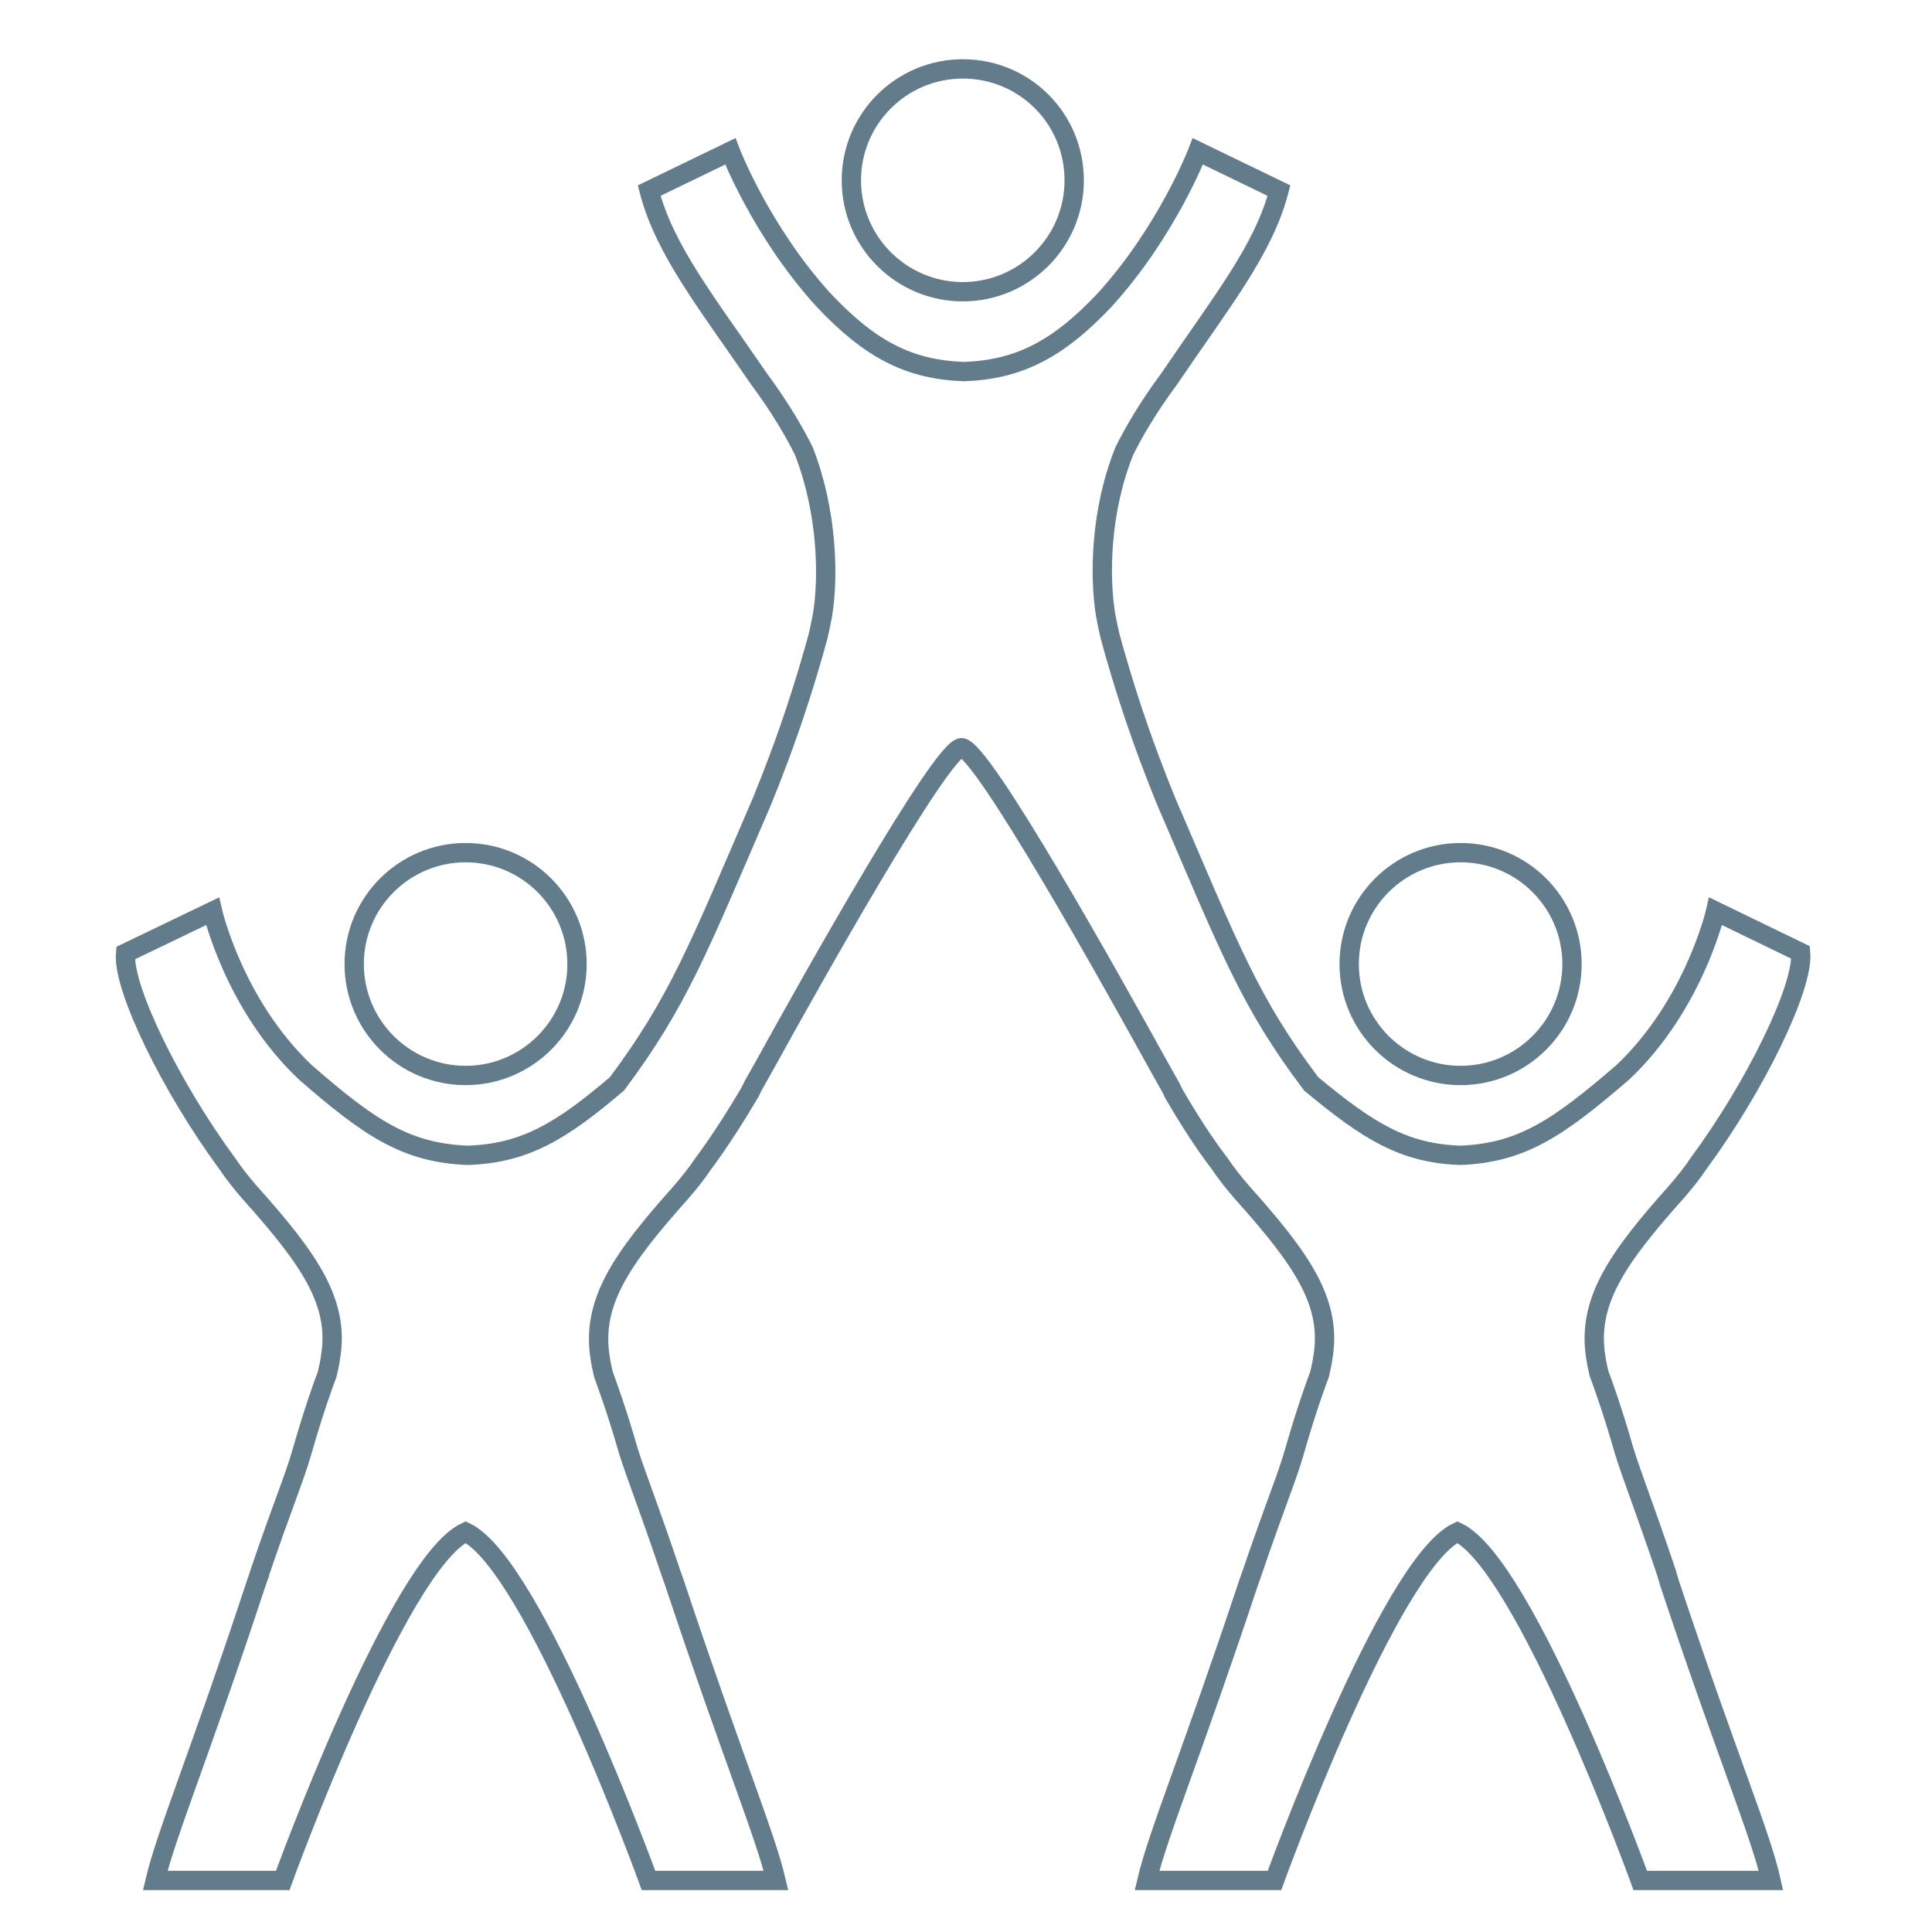 <?xml version="1.0" encoding="UTF-8"?>
<!-- Generator: Adobe Illustrator 28.3.0, SVG Export Plug-In . SVG Version: 6.00 Build 0)  -->
<svg xmlns="http://www.w3.org/2000/svg" xmlns:xlink="http://www.w3.org/1999/xlink" version="1.1" id="Layer_1" x="0px" y="0px" viewBox="0 0 300 300" style="enable-background:new 0 0 300 300;" xml:space="preserve">
<style type="text/css">
	.st0{fill:none;stroke:#637C8C;stroke-width:4;stroke-miterlimit:10;}
	.st1{fill:none;stroke:#637C8C;stroke-width:3;stroke-miterlimit:10;}
</style>
<g>
	<path class="st0" d="M-121-197.3c12.9,0,23.3-11,23.3-24.7c0-13.6-10.4-24.7-23.3-24.7c-12.9,0-23.3,11.1-23.3,24.7   C-144.3-208.3-133.9-197.3-121-197.3z"></path>
	<path class="st0" d="M-234.6-169.7c12.9,0,23.3-11,23.3-24.7c0-13.6-10.4-24.7-23.3-24.7c-12.9,0-23.3,11.1-23.3,24.7   C-257.9-180.8-247.4-169.7-234.6-169.7z"></path>
	<path class="st0" d="M-7.4-169.7c12.9,0,23.3-11,23.3-24.7c0-13.6-10.4-24.7-23.3-24.7c-12.9,0-23.3,11.1-23.3,24.7   C-30.7-180.8-20.3-169.7-7.4-169.7z"></path>
	<path class="st0" d="M15.8-142.6c-0.9-7.4-6.8-13.1-14-13.1v0h-17.4v0c-7.2,0-13.1,5.7-14,13.1h-0.2v2v12.3   c-14.3-5.2-31.2-9.3-49.9-11.7v-32.5c0-8.3-6.4-15.1-14.2-15.1v0h-17.2h-9.8h-9.8H-148v0c-7.9,0-14.2,6.7-14.2,15.1v32.5   c-18.7,2.4-35.7,6.4-49.9,11.7v-14.3h-0.2c-0.9-7.4-6.8-13.1-14-13.1v0h-17.4v0c-7.2,0-13.1,5.7-14,13.1h-0.2v2v69.1v9.2   c0,1,0.1,1.9,0.3,2.8c2.4,21.2,39,39.1,89.6,46.1v-25.9c0-9.5,7.3-17.2,16.3-17.2v0h19.6h22.5h19.6v0c9,0,16.3,7.7,16.3,17.2v25.9   c50.6-7,87.2-24.9,89.6-46.1c0.2-0.9,0.3-1.8,0.3-2.8v-8.8v-69.4v-2H15.8z M-121-67.6c-14.7,0-26.6-12.6-26.6-28.2   c0-15.6,11.9-28.2,26.6-28.2c14.7,0,26.6,12.6,26.6,28.2C-94.4-80.2-106.3-67.6-121-67.6z"></path>
</g>
<g>
	<path class="st1" d="M-181.9,288.5c6.1-19.4,11-58.5,7.3-59.8c-3.6-1.2-23.5,32.9-30.4,51.9c1.6-0.4,3.3-0.6,5-0.6   c2.6,0,5.2,0.4,7.6,1.3C-188.2,282.7-184.7,285.3-181.9,288.5z"></path>
	<path class="st1" d="M-216.7,298.2c-3.1,9.2,1.8,19.2,11.1,22.4c1.9,0.6,3.8,0.9,5.7,0.9c7.4,0,14.2-4.6,16.7-12   c3.1-9.2-1.8-19.3-11.1-22.4c-1.9-0.6-3.8-0.9-5.7-0.9C-207.3,286.2-214.2,290.8-216.7,298.2z"></path>
	<path class="st1" d="M-107.3,228.9l13.5-13.5l-20-20l-13.5,13.5c-16.5-12.9-36.5-21.6-58.3-24.2v-14.3h18.6   c9.6,0,17.3-7.8,17.3-17.3c0-9.6-7.8-17.3-17.3-17.3h-65.5c-9.6,0-17.3,7.8-17.3,17.3c0,9.6,7.8,17.3,17.3,17.3h18.6v14.3   c-7.2,0.9-14.2,2.3-20.9,4.4l0,35.5c10.7-4.9,22.5-7.7,35-7.7c46.6,0,84.5,37.9,84.5,84.4c0,46.6-37.9,84.4-84.5,84.4   c-46.6,0-84.4-37.9-84.4-84.4c0-2.7,0.1-5.3,0.4-7.9c0.1-0.6,0.2-1.2,0.2-1.8c0.2-2,0.5-4,0.9-6c1.5-7.8,4.1-15.3,7.6-22.3   l17.8,10.2l-0.1-73.1l-63.3,36.6l16.9,9.7c-3.5,6.8-6.4,13.8-8.6,21.1l-0.1,0c-0.2,0.6-0.3,1.2-0.5,1.8c-0.3,1.2-0.6,2.3-0.9,3.5   c-0.5,1.9-0.9,3.9-1.3,5.9c-0.2,1.1-0.4,2.2-0.6,3.4c-0.4,2.2-0.6,4.3-0.9,6.5c-0.1,1-0.2,1.9-0.3,2.9c-0.3,3.1-0.4,6.3-0.4,9.5   c0,64.8,52.7,117.6,117.6,117.6c64.8,0,117.6-52.8,117.6-117.6C-82.2,274.1-91.6,248.9-107.3,228.9z"></path>
</g>
<g>
	<path class="st1" d="M72.3,167c9.5,0,17.3-7.7,17.3-17.3c0-9.5-7.7-17.3-17.3-17.3c-9.5,0-17.3,7.7-17.3,17.3   C55,159.3,62.8,167,72.3,167z"></path>
	<path class="st1" d="M226.8,167c9.5,0,17.3-7.7,17.3-17.3c0-9.5-7.7-17.3-17.3-17.3c-9.5,0-17.3,7.7-17.3,17.3   C209.5,159.3,217.3,167,226.8,167z"></path>
	<path class="st1" d="M258.8,244.3L258.8,244.3C258.8,244.3,258.8,244.3,258.8,244.3c-3.5-10.4-5.4-15.1-6.6-19   c-1.8-6.3-3.4-10.7-3.9-12c-0.2-0.9-0.4-1.7-0.5-2.5c-1.4-8.6,3.2-15.3,12.5-25.7c0,0,0,0,0,0c1.3-1.5,2.5-3,3.5-4.5   c8.7-11.8,16.3-27.3,15.8-32.7l-13.2-6.4c0,0-3.3,14.5-14.4,25c-10,8.6-15.6,12.5-25.2,12.9c0,0,0,0,0,0h0   c-8.9-0.3-14.4-3.8-23.2-11.1c-9.6-12.7-12.7-21.1-22.4-43.6c0,0-2.1-5-4.3-11.3c-2.2-6.3-3.8-11.9-4.5-14.5   c-0.3-1.2-0.5-2.3-0.7-3.3c-1-5.9-0.9-16.2,2.9-25.6c1.4-2.8,3.5-6.5,6.9-11.1c8.2-12.1,14.7-20.1,17.1-29.3l-12.6-6.1   c0,0-4.7,12.3-14.4,23c-7.4,7.9-13.6,10.9-21.9,11.2c-8.4-0.3-14.5-3.3-21.9-11.2c-9.7-10.7-14.4-23-14.4-23l-12.6,6.1   c2.4,9.2,8.8,17.2,17.1,29.3c3.4,4.6,5.5,8.3,6.9,11.1c3.7,9.4,3.9,19.7,2.9,25.6c-0.2,1-0.4,2.1-0.7,3.3   c-0.7,2.6-2.3,8.2-4.5,14.5c-2.2,6.3-4.3,11.3-4.3,11.3c-9.7,22.5-12.9,30.9-22.4,43.6c-8.7,7.4-14.3,10.8-23.2,11.1h0c0,0,0,0,0,0   c-9.6-0.4-15.2-4.2-25.2-12.9c-11.1-10.5-14.4-25-14.4-25L19.5,148c-0.5,5.4,7.1,20.9,15.8,32.7c1,1.5,2.2,3,3.5,4.5c0,0,0,0,0,0   c9.3,10.4,14,17.1,12.5,25.7c-0.1,0.8-0.3,1.6-0.5,2.5c-0.5,1.3-2.1,5.7-3.9,12c-1.1,3.9-3.1,8.6-6.6,18.9c0,0,0,0.1,0,0.1l0,0   c-0.2,0.5-0.3,0.9-0.5,1.4C31,272.5,25.8,284.8,24.1,292h19.8c0,0,17.8-49.1,28.4-54.1c10.6,5,28.4,54.1,28.4,54.1h19.8   c-1.7-7.2-6.9-19.5-15.8-46.3c-0.2-0.5-0.3-0.9-0.5-1.4l0,0c0,0,0,0,0,0c-3.5-10.4-5.4-15.1-6.6-18.9c-1.8-6.3-3.4-10.6-3.9-12   c-0.2-0.9-0.4-1.7-0.5-2.5c-1.4-8.6,3.2-15.3,12.5-25.7c0,0,0,0,0,0c1.3-1.5,2.5-3,3.5-4.5c2.6-3.5,5-7.3,7.2-11l0,0   c0,0,0.2-0.4,0.6-1.2c0.6-1.1,1.2-2.1,1.8-3.2c7-12.7,27.4-49.1,30.5-49.2c3.2,0.1,23.5,36.5,30.5,49.2c0.6,1.1,1.2,2.1,1.8,3.2   c0.4,0.7,0.6,1.2,0.6,1.2l0,0c2.2,3.8,4.6,7.6,7.2,11c1,1.5,2.2,3,3.5,4.5c0,0,0,0,0,0c9.3,10.4,14,17.1,12.5,25.7   c-0.1,0.8-0.3,1.6-0.5,2.5c-0.5,1.3-2.1,5.7-3.9,12c-1.1,3.9-3.1,8.6-6.6,18.9c0,0,0,0,0,0l0,0c-0.2,0.5-0.3,0.9-0.5,1.4   c-8.9,26.8-14.1,39.1-15.8,46.3h19.8c0,0,17.8-49.1,28.4-54.1c10.6,5,28.4,54.1,28.4,54.1H275c-1.6-7.2-6.9-19.5-15.8-46.3   C259.1,245.2,258.9,244.8,258.8,244.3z"></path>
	<path class="st1" d="M149.5,45.3c9.5,0,17.3-7.7,17.3-17.3s-7.7-17.3-17.3-17.3c-9.5,0-17.3,7.7-17.3,17.3S140,45.3,149.5,45.3z"></path>
</g>
</svg>
